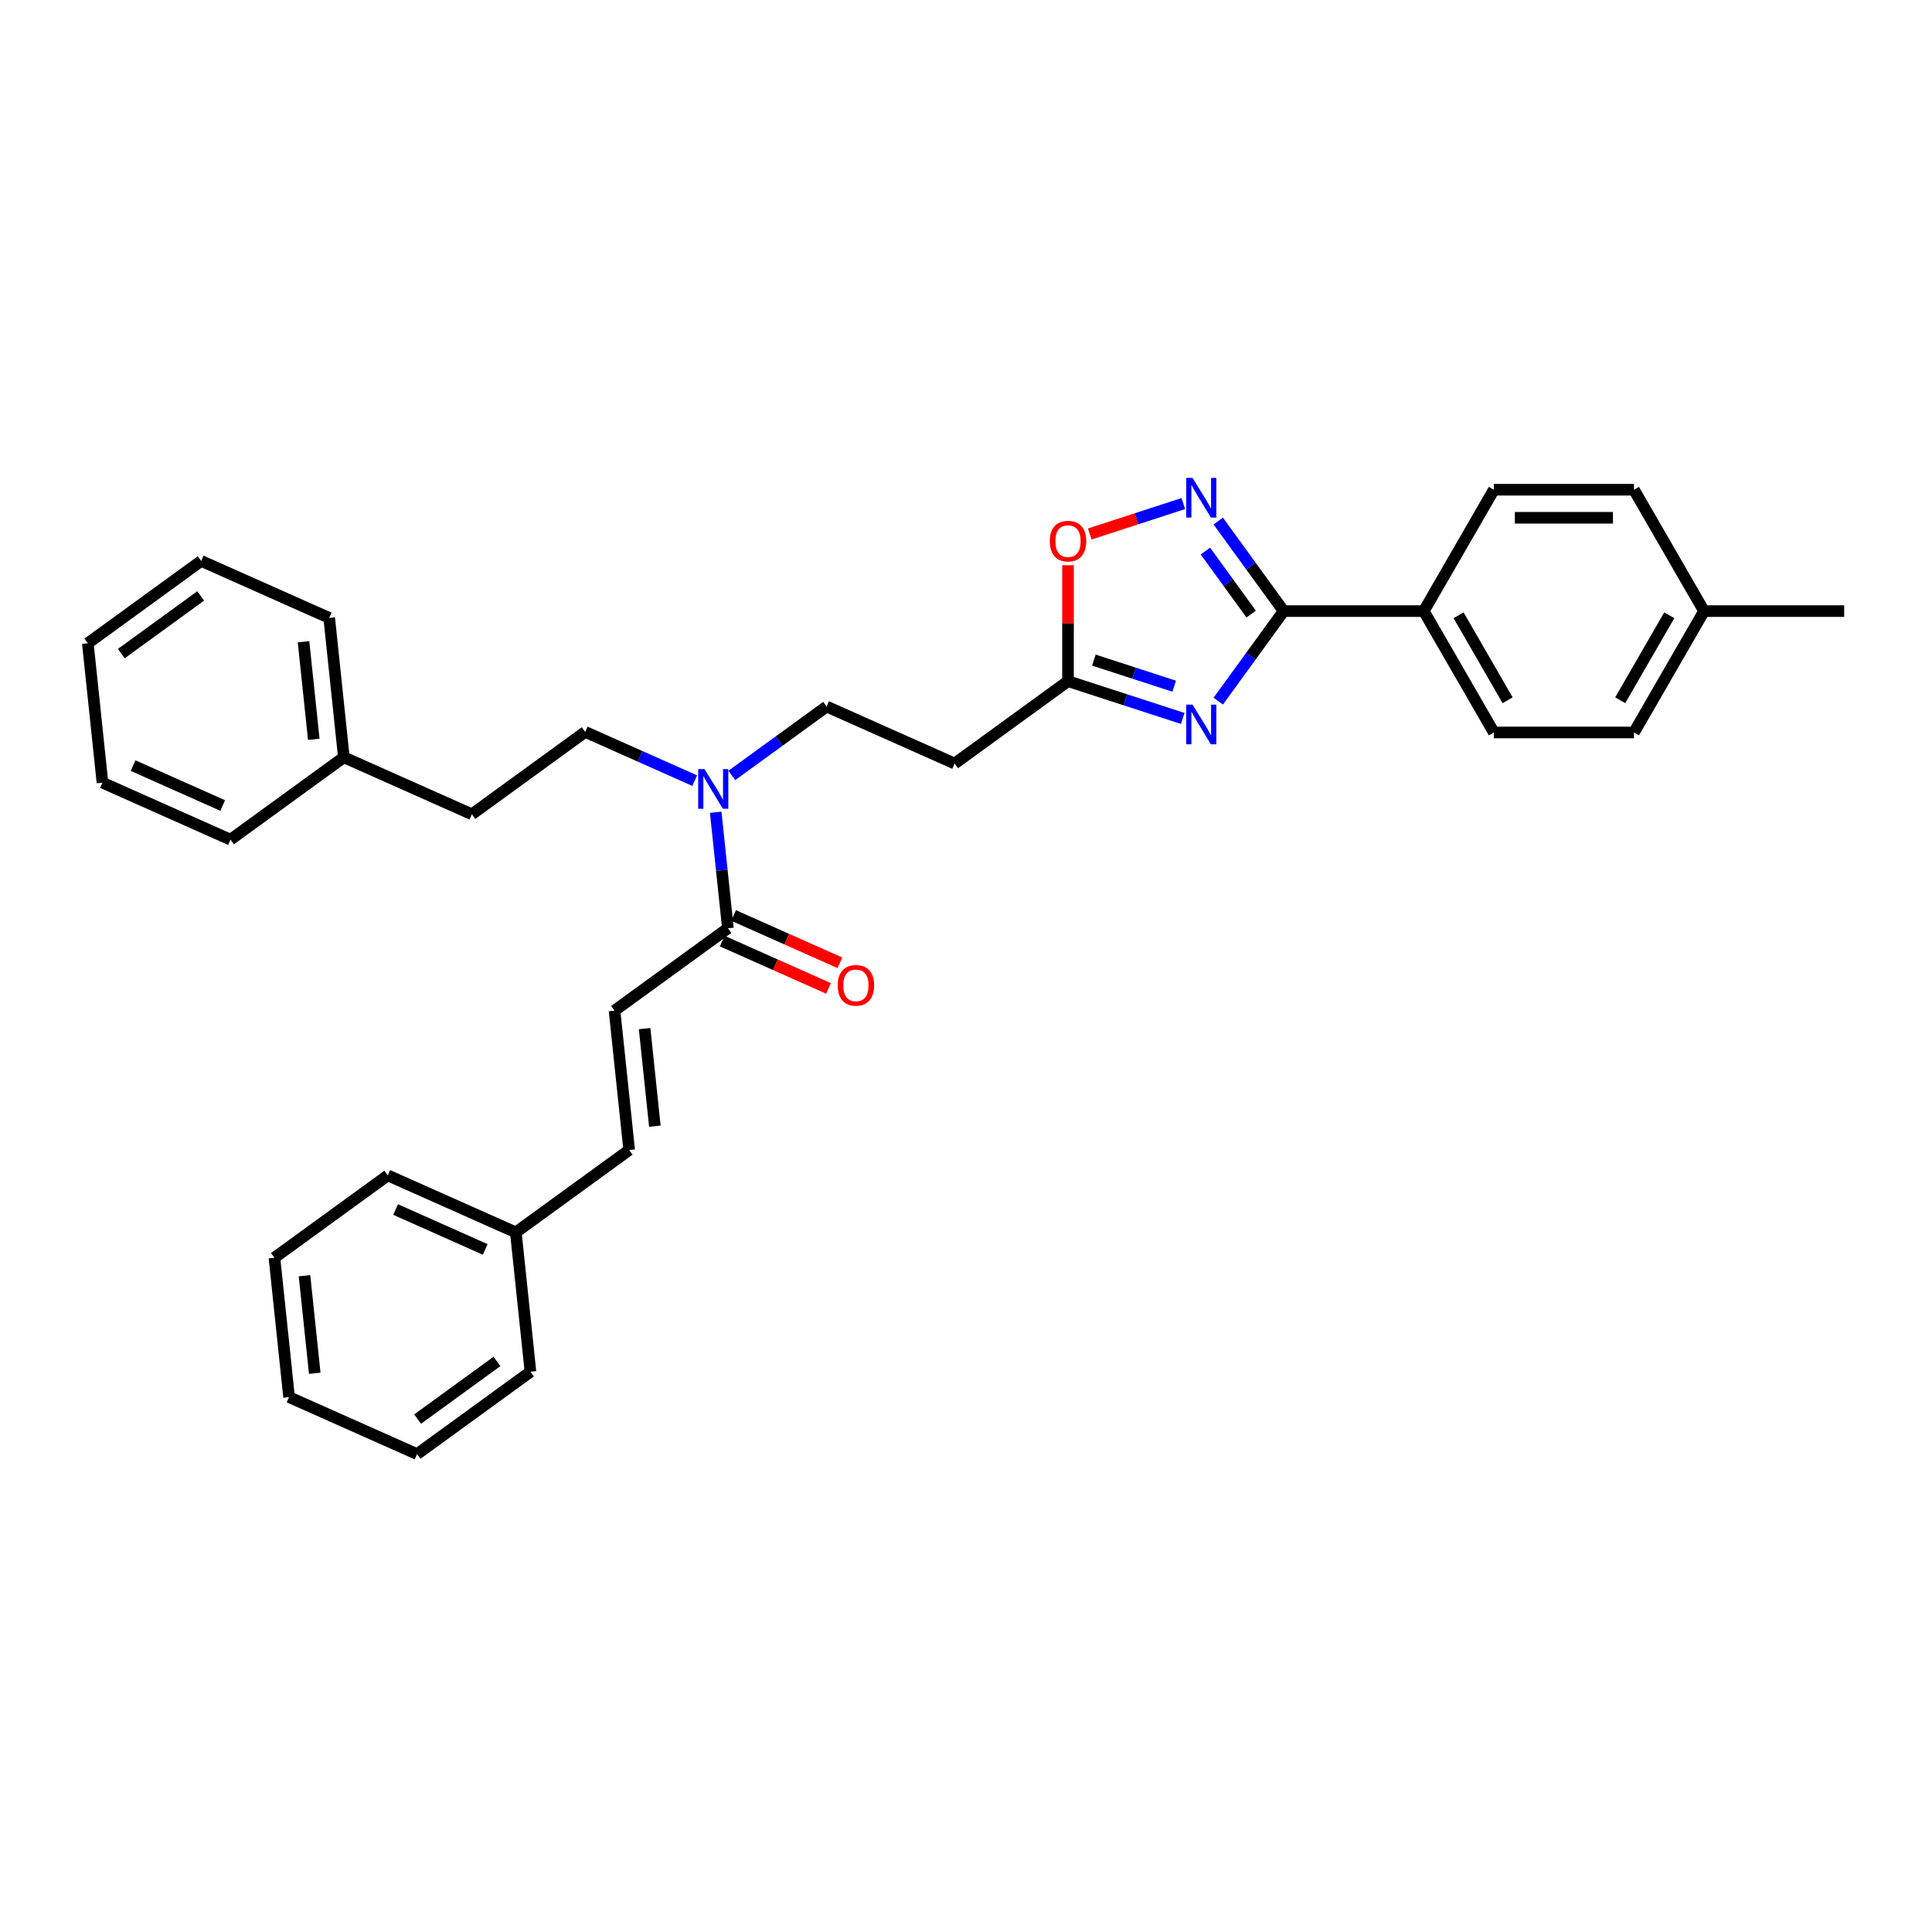 <?xml version='1.0' encoding='iso-8859-1'?>
<svg version='1.1' baseProfile='full'
              xmlns='http://www.w3.org/2000/svg'
                      xmlns:rdkit='http://www.rdkit.org/xml'
                      xmlns:xlink='http://www.w3.org/1999/xlink'
                  xml:space='preserve'
width='1000px' height='1000px' viewBox='0 0 1000 1000'>
<!-- END OF HEADER -->
<rect style='opacity:1.0;fill:#FFFFFF;stroke:none' width='1000' height='1000' x='0' y='0'> </rect>
<path class='bond-0' d='M 378.783,401.361 L 403.322,383.533' style='fill:none;fill-rule:evenodd;stroke:#0000FF;stroke-width:6px;stroke-linecap:butt;stroke-linejoin:miter;stroke-opacity:1' />
<path class='bond-0' d='M 403.322,383.533 L 427.86,365.705' style='fill:none;fill-rule:evenodd;stroke:#000000;stroke-width:6px;stroke-linecap:butt;stroke-linejoin:miter;stroke-opacity:1' />
<path class='bond-1' d='M 359.577,404.063 L 331.248,391.45' style='fill:none;fill-rule:evenodd;stroke:#0000FF;stroke-width:6px;stroke-linecap:butt;stroke-linejoin:miter;stroke-opacity:1' />
<path class='bond-1' d='M 331.248,391.45 L 302.919,378.837' style='fill:none;fill-rule:evenodd;stroke:#000000;stroke-width:6px;stroke-linecap:butt;stroke-linejoin:miter;stroke-opacity:1' />
<path class='bond-2' d='M 370.45,420.422 L 373.606,450.448' style='fill:none;fill-rule:evenodd;stroke:#0000FF;stroke-width:6px;stroke-linecap:butt;stroke-linejoin:miter;stroke-opacity:1' />
<path class='bond-2' d='M 373.606,450.448 L 376.762,480.473' style='fill:none;fill-rule:evenodd;stroke:#000000;stroke-width:6px;stroke-linecap:butt;stroke-linejoin:miter;stroke-opacity:1' />
<path class='bond-3' d='M 664.417,316.307 L 647.49,339.605' style='fill:none;fill-rule:evenodd;stroke:#000000;stroke-width:6px;stroke-linecap:butt;stroke-linejoin:miter;stroke-opacity:1' />
<path class='bond-3' d='M 647.49,339.605 L 630.563,362.903' style='fill:none;fill-rule:evenodd;stroke:#0000FF;stroke-width:6px;stroke-linecap:butt;stroke-linejoin:miter;stroke-opacity:1' />
<path class='bond-4' d='M 664.417,316.307 L 647.49,293.009' style='fill:none;fill-rule:evenodd;stroke:#000000;stroke-width:6px;stroke-linecap:butt;stroke-linejoin:miter;stroke-opacity:1' />
<path class='bond-4' d='M 647.49,293.009 L 630.563,269.711' style='fill:none;fill-rule:evenodd;stroke:#0000FF;stroke-width:6px;stroke-linecap:butt;stroke-linejoin:miter;stroke-opacity:1' />
<path class='bond-4' d='M 647.603,317.844 L 635.754,301.536' style='fill:none;fill-rule:evenodd;stroke:#000000;stroke-width:6px;stroke-linecap:butt;stroke-linejoin:miter;stroke-opacity:1' />
<path class='bond-4' d='M 635.754,301.536 L 623.905,285.227' style='fill:none;fill-rule:evenodd;stroke:#0000FF;stroke-width:6px;stroke-linecap:butt;stroke-linejoin:miter;stroke-opacity:1' />
<path class='bond-5' d='M 664.417,316.307 L 736.949,316.307' style='fill:none;fill-rule:evenodd;stroke:#000000;stroke-width:6px;stroke-linecap:butt;stroke-linejoin:miter;stroke-opacity:1' />
<path class='bond-6' d='M 612.18,371.867 L 582.491,362.22' style='fill:none;fill-rule:evenodd;stroke:#0000FF;stroke-width:6px;stroke-linecap:butt;stroke-linejoin:miter;stroke-opacity:1' />
<path class='bond-6' d='M 582.491,362.22 L 552.801,352.573' style='fill:none;fill-rule:evenodd;stroke:#000000;stroke-width:6px;stroke-linecap:butt;stroke-linejoin:miter;stroke-opacity:1' />
<path class='bond-6' d='M 607.756,355.176 L 586.973,348.424' style='fill:none;fill-rule:evenodd;stroke:#0000FF;stroke-width:6px;stroke-linecap:butt;stroke-linejoin:miter;stroke-opacity:1' />
<path class='bond-6' d='M 586.973,348.424 L 566.191,341.671' style='fill:none;fill-rule:evenodd;stroke:#000000;stroke-width:6px;stroke-linecap:butt;stroke-linejoin:miter;stroke-opacity:1' />
<path class='bond-7' d='M 552.801,352.573 L 552.801,322.567' style='fill:none;fill-rule:evenodd;stroke:#000000;stroke-width:6px;stroke-linecap:butt;stroke-linejoin:miter;stroke-opacity:1' />
<path class='bond-7' d='M 552.801,322.567 L 552.801,292.56' style='fill:none;fill-rule:evenodd;stroke:#FF0000;stroke-width:6px;stroke-linecap:butt;stroke-linejoin:miter;stroke-opacity:1' />
<path class='bond-8' d='M 552.801,352.573 L 494.121,395.207' style='fill:none;fill-rule:evenodd;stroke:#000000;stroke-width:6px;stroke-linecap:butt;stroke-linejoin:miter;stroke-opacity:1' />
<path class='bond-9' d='M 564.044,276.388 L 588.26,268.52' style='fill:none;fill-rule:evenodd;stroke:#FF0000;stroke-width:6px;stroke-linecap:butt;stroke-linejoin:miter;stroke-opacity:1' />
<path class='bond-9' d='M 588.26,268.52 L 612.476,260.652' style='fill:none;fill-rule:evenodd;stroke:#0000FF;stroke-width:6px;stroke-linecap:butt;stroke-linejoin:miter;stroke-opacity:1' />
<path class='bond-10' d='M 736.949,316.307 L 773.215,253.492' style='fill:none;fill-rule:evenodd;stroke:#000000;stroke-width:6px;stroke-linecap:butt;stroke-linejoin:miter;stroke-opacity:1' />
<path class='bond-11' d='M 736.949,316.307 L 773.215,379.122' style='fill:none;fill-rule:evenodd;stroke:#000000;stroke-width:6px;stroke-linecap:butt;stroke-linejoin:miter;stroke-opacity:1' />
<path class='bond-11' d='M 754.952,318.476 L 780.338,362.447' style='fill:none;fill-rule:evenodd;stroke:#000000;stroke-width:6px;stroke-linecap:butt;stroke-linejoin:miter;stroke-opacity:1' />
<path class='bond-12' d='M 882.013,316.307 L 845.747,379.122' style='fill:none;fill-rule:evenodd;stroke:#000000;stroke-width:6px;stroke-linecap:butt;stroke-linejoin:miter;stroke-opacity:1' />
<path class='bond-12' d='M 864.01,318.476 L 838.624,362.447' style='fill:none;fill-rule:evenodd;stroke:#000000;stroke-width:6px;stroke-linecap:butt;stroke-linejoin:miter;stroke-opacity:1' />
<path class='bond-13' d='M 882.013,316.307 L 954.545,316.307' style='fill:none;fill-rule:evenodd;stroke:#000000;stroke-width:6px;stroke-linecap:butt;stroke-linejoin:miter;stroke-opacity:1' />
<path class='bond-14' d='M 882.013,316.307 L 845.747,253.492' style='fill:none;fill-rule:evenodd;stroke:#000000;stroke-width:6px;stroke-linecap:butt;stroke-linejoin:miter;stroke-opacity:1' />
<path class='bond-15' d='M 773.215,253.492 L 845.747,253.492' style='fill:none;fill-rule:evenodd;stroke:#000000;stroke-width:6px;stroke-linecap:butt;stroke-linejoin:miter;stroke-opacity:1' />
<path class='bond-15' d='M 784.095,267.999 L 834.867,267.999' style='fill:none;fill-rule:evenodd;stroke:#000000;stroke-width:6px;stroke-linecap:butt;stroke-linejoin:miter;stroke-opacity:1' />
<path class='bond-16' d='M 773.215,379.122 L 845.747,379.122' style='fill:none;fill-rule:evenodd;stroke:#000000;stroke-width:6px;stroke-linecap:butt;stroke-linejoin:miter;stroke-opacity:1' />
<path class='bond-17' d='M 494.121,395.207 L 427.86,365.705' style='fill:none;fill-rule:evenodd;stroke:#000000;stroke-width:6px;stroke-linecap:butt;stroke-linejoin:miter;stroke-opacity:1' />
<path class='bond-18' d='M 302.919,378.837 L 244.239,421.47' style='fill:none;fill-rule:evenodd;stroke:#000000;stroke-width:6px;stroke-linecap:butt;stroke-linejoin:miter;stroke-opacity:1' />
<path class='bond-19' d='M 244.239,421.47 L 177.977,391.969' style='fill:none;fill-rule:evenodd;stroke:#000000;stroke-width:6px;stroke-linecap:butt;stroke-linejoin:miter;stroke-opacity:1' />
<path class='bond-20' d='M 177.977,391.969 L 170.396,319.834' style='fill:none;fill-rule:evenodd;stroke:#000000;stroke-width:6px;stroke-linecap:butt;stroke-linejoin:miter;stroke-opacity:1' />
<path class='bond-20' d='M 162.413,382.665 L 157.106,332.171' style='fill:none;fill-rule:evenodd;stroke:#000000;stroke-width:6px;stroke-linecap:butt;stroke-linejoin:miter;stroke-opacity:1' />
<path class='bond-21' d='M 177.977,391.969 L 119.298,434.602' style='fill:none;fill-rule:evenodd;stroke:#000000;stroke-width:6px;stroke-linecap:butt;stroke-linejoin:miter;stroke-opacity:1' />
<path class='bond-22' d='M 170.396,319.834 L 104.134,290.333' style='fill:none;fill-rule:evenodd;stroke:#000000;stroke-width:6px;stroke-linecap:butt;stroke-linejoin:miter;stroke-opacity:1' />
<path class='bond-23' d='M 119.298,434.602 L 53.036,405.101' style='fill:none;fill-rule:evenodd;stroke:#000000;stroke-width:6px;stroke-linecap:butt;stroke-linejoin:miter;stroke-opacity:1' />
<path class='bond-23' d='M 115.259,416.925 L 68.876,396.274' style='fill:none;fill-rule:evenodd;stroke:#000000;stroke-width:6px;stroke-linecap:butt;stroke-linejoin:miter;stroke-opacity:1' />
<path class='bond-24' d='M 104.134,290.333 L 45.455,332.966' style='fill:none;fill-rule:evenodd;stroke:#000000;stroke-width:6px;stroke-linecap:butt;stroke-linejoin:miter;stroke-opacity:1' />
<path class='bond-24' d='M 103.859,308.463 L 62.783,338.307' style='fill:none;fill-rule:evenodd;stroke:#000000;stroke-width:6px;stroke-linecap:butt;stroke-linejoin:miter;stroke-opacity:1' />
<path class='bond-25' d='M 53.036,405.101 L 45.455,332.966' style='fill:none;fill-rule:evenodd;stroke:#000000;stroke-width:6px;stroke-linecap:butt;stroke-linejoin:miter;stroke-opacity:1' />
<path class='bond-26' d='M 376.762,480.473 L 318.082,523.107' style='fill:none;fill-rule:evenodd;stroke:#000000;stroke-width:6px;stroke-linecap:butt;stroke-linejoin:miter;stroke-opacity:1' />
<path class='bond-27' d='M 373.812,487.1 L 401.321,499.348' style='fill:none;fill-rule:evenodd;stroke:#000000;stroke-width:6px;stroke-linecap:butt;stroke-linejoin:miter;stroke-opacity:1' />
<path class='bond-27' d='M 401.321,499.348 L 428.831,511.596' style='fill:none;fill-rule:evenodd;stroke:#FF0000;stroke-width:6px;stroke-linecap:butt;stroke-linejoin:miter;stroke-opacity:1' />
<path class='bond-27' d='M 379.712,473.847 L 407.221,486.095' style='fill:none;fill-rule:evenodd;stroke:#000000;stroke-width:6px;stroke-linecap:butt;stroke-linejoin:miter;stroke-opacity:1' />
<path class='bond-27' d='M 407.221,486.095 L 434.731,498.343' style='fill:none;fill-rule:evenodd;stroke:#FF0000;stroke-width:6px;stroke-linecap:butt;stroke-linejoin:miter;stroke-opacity:1' />
<path class='bond-28' d='M 318.082,523.107 L 325.664,595.242' style='fill:none;fill-rule:evenodd;stroke:#000000;stroke-width:6px;stroke-linecap:butt;stroke-linejoin:miter;stroke-opacity:1' />
<path class='bond-28' d='M 333.646,532.411 L 338.953,582.905' style='fill:none;fill-rule:evenodd;stroke:#000000;stroke-width:6px;stroke-linecap:butt;stroke-linejoin:miter;stroke-opacity:1' />
<path class='bond-29' d='M 325.664,595.242 L 266.984,637.875' style='fill:none;fill-rule:evenodd;stroke:#000000;stroke-width:6px;stroke-linecap:butt;stroke-linejoin:miter;stroke-opacity:1' />
<path class='bond-30' d='M 266.984,637.875 L 200.722,608.373' style='fill:none;fill-rule:evenodd;stroke:#000000;stroke-width:6px;stroke-linecap:butt;stroke-linejoin:miter;stroke-opacity:1' />
<path class='bond-30' d='M 251.144,646.702 L 204.761,626.051' style='fill:none;fill-rule:evenodd;stroke:#000000;stroke-width:6px;stroke-linecap:butt;stroke-linejoin:miter;stroke-opacity:1' />
<path class='bond-31' d='M 266.984,637.875 L 274.566,710.01' style='fill:none;fill-rule:evenodd;stroke:#000000;stroke-width:6px;stroke-linecap:butt;stroke-linejoin:miter;stroke-opacity:1' />
<path class='bond-32' d='M 200.722,608.373 L 142.043,651.007' style='fill:none;fill-rule:evenodd;stroke:#000000;stroke-width:6px;stroke-linecap:butt;stroke-linejoin:miter;stroke-opacity:1' />
<path class='bond-33' d='M 274.566,710.01 L 215.886,752.643' style='fill:none;fill-rule:evenodd;stroke:#000000;stroke-width:6px;stroke-linecap:butt;stroke-linejoin:miter;stroke-opacity:1' />
<path class='bond-33' d='M 257.237,704.669 L 216.161,734.512' style='fill:none;fill-rule:evenodd;stroke:#000000;stroke-width:6px;stroke-linecap:butt;stroke-linejoin:miter;stroke-opacity:1' />
<path class='bond-34' d='M 142.043,651.007 L 149.624,723.142' style='fill:none;fill-rule:evenodd;stroke:#000000;stroke-width:6px;stroke-linecap:butt;stroke-linejoin:miter;stroke-opacity:1' />
<path class='bond-34' d='M 157.607,660.311 L 162.914,710.805' style='fill:none;fill-rule:evenodd;stroke:#000000;stroke-width:6px;stroke-linecap:butt;stroke-linejoin:miter;stroke-opacity:1' />
<path class='bond-35' d='M 215.886,752.643 L 149.624,723.142' style='fill:none;fill-rule:evenodd;stroke:#000000;stroke-width:6px;stroke-linecap:butt;stroke-linejoin:miter;stroke-opacity:1' />
<path  class='atom-0' d='M 364.64 398.068
L 371.371 408.948
Q 372.038 410.021, 373.111 411.965
Q 374.185 413.909, 374.243 414.025
L 374.243 398.068
L 376.97 398.068
L 376.97 418.609
L 374.156 418.609
L 366.932 406.714
Q 366.09 405.321, 365.191 403.725
Q 364.32 402.13, 364.059 401.637
L 364.059 418.609
L 361.39 418.609
L 361.39 398.068
L 364.64 398.068
' fill='#0000FF'/>
<path  class='atom-2' d='M 617.243 364.716
L 623.974 375.596
Q 624.641 376.67, 625.715 378.614
Q 626.788 380.557, 626.846 380.674
L 626.846 364.716
L 629.573 364.716
L 629.573 385.258
L 626.759 385.258
L 619.535 373.362
Q 618.693 371.97, 617.794 370.374
Q 616.924 368.778, 616.663 368.285
L 616.663 385.258
L 613.993 385.258
L 613.993 364.716
L 617.243 364.716
' fill='#0000FF'/>
<path  class='atom-4' d='M 543.372 280.099
Q 543.372 275.167, 545.809 272.411
Q 548.246 269.655, 552.801 269.655
Q 557.356 269.655, 559.793 272.411
Q 562.23 275.167, 562.23 280.099
Q 562.23 285.089, 559.764 287.933
Q 557.298 290.747, 552.801 290.747
Q 548.275 290.747, 545.809 287.933
Q 543.372 285.118, 543.372 280.099
M 552.801 288.426
Q 555.935 288.426, 557.617 286.337
Q 559.329 284.219, 559.329 280.099
Q 559.329 276.066, 557.617 274.035
Q 555.935 271.976, 552.801 271.976
Q 549.668 271.976, 547.956 274.006
Q 546.273 276.037, 546.273 280.099
Q 546.273 284.248, 547.956 286.337
Q 549.668 288.426, 552.801 288.426
' fill='#FF0000'/>
<path  class='atom-5' d='M 617.243 247.357
L 623.974 258.237
Q 624.641 259.31, 625.715 261.254
Q 626.788 263.198, 626.846 263.314
L 626.846 247.357
L 629.573 247.357
L 629.573 267.898
L 626.759 267.898
L 619.535 256.003
Q 618.693 254.61, 617.794 253.014
Q 616.924 251.419, 616.663 250.925
L 616.663 267.898
L 613.993 267.898
L 613.993 247.357
L 617.243 247.357
' fill='#0000FF'/>
<path  class='atom-26' d='M 433.594 510.033
Q 433.594 505.101, 436.031 502.344
Q 438.468 499.588, 443.023 499.588
Q 447.578 499.588, 450.015 502.344
Q 452.452 505.101, 452.452 510.033
Q 452.452 515.023, 449.986 517.866
Q 447.52 520.681, 443.023 520.681
Q 438.497 520.681, 436.031 517.866
Q 433.594 515.052, 433.594 510.033
M 443.023 518.36
Q 446.157 518.36, 447.839 516.271
Q 449.551 514.153, 449.551 510.033
Q 449.551 506, 447.839 503.969
Q 446.157 501.909, 443.023 501.909
Q 439.89 501.909, 438.178 503.94
Q 436.495 505.971, 436.495 510.033
Q 436.495 514.182, 438.178 516.271
Q 439.89 518.36, 443.023 518.36
' fill='#FF0000'/>
</svg>
